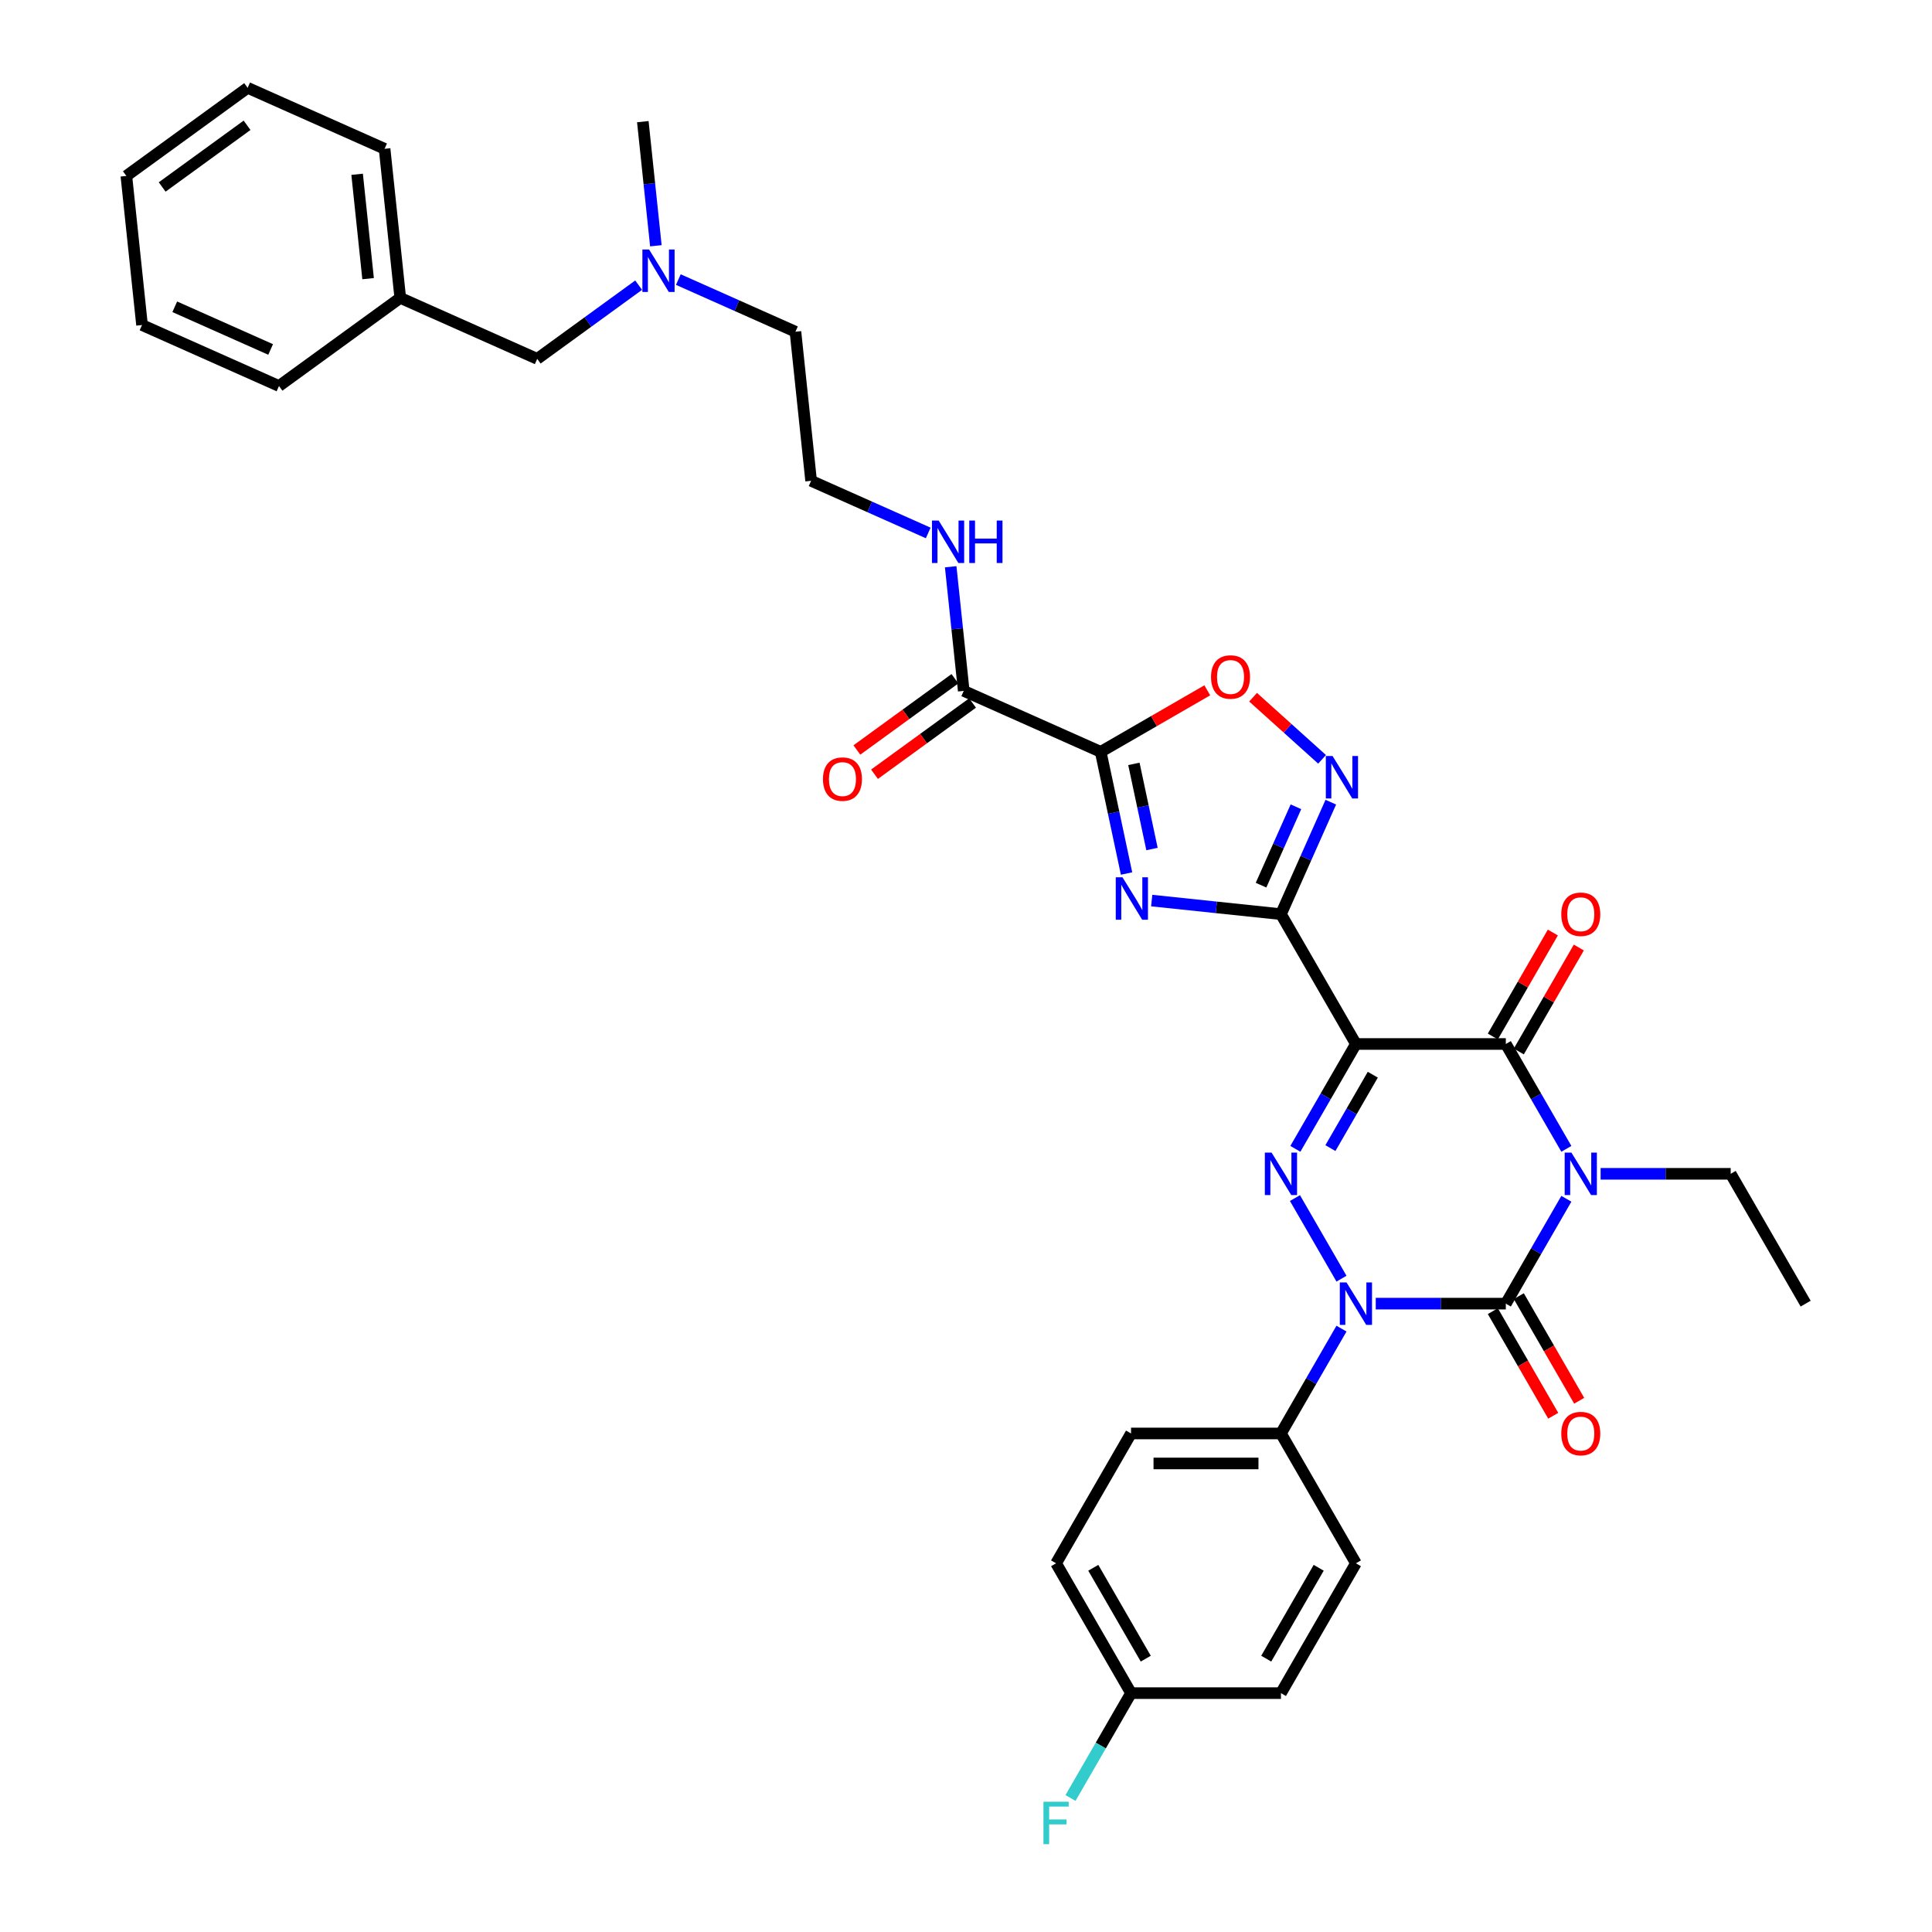 <?xml version='1.0' encoding='iso-8859-1'?>
<svg version='1.1' baseProfile='full'
              xmlns='http://www.w3.org/2000/svg'
                      xmlns:rdkit='http://www.rdkit.org/xml'
                      xmlns:xlink='http://www.w3.org/1999/xlink'
                  xml:space='preserve'
width='1000px' height='1000px' viewBox='0 0 1000 1000'>
<!-- END OF HEADER -->
<rect style='opacity:1.0;fill:#FFFFFF;stroke:none' width='1000' height='1000' x='0' y='0'> </rect>
<path class='bond-1' d='M 810.743,620.491 L 795.076,647.627' style='fill:none;fill-rule:evenodd;stroke:#0000FF;stroke-width:6px;stroke-linecap:butt;stroke-linejoin:miter;stroke-opacity:1' />
<path class='bond-1' d='M 795.076,647.627 L 779.409,674.763' style='fill:none;fill-rule:evenodd;stroke:#000000;stroke-width:6px;stroke-linecap:butt;stroke-linejoin:miter;stroke-opacity:1' />
<path class='bond-5' d='M 810.743,594.637 L 795.076,567.501' style='fill:none;fill-rule:evenodd;stroke:#0000FF;stroke-width:6px;stroke-linecap:butt;stroke-linejoin:miter;stroke-opacity:1' />
<path class='bond-5' d='M 795.076,567.501 L 779.409,540.365' style='fill:none;fill-rule:evenodd;stroke:#000000;stroke-width:6px;stroke-linecap:butt;stroke-linejoin:miter;stroke-opacity:1' />
<path class='bond-15' d='M 828.48,607.564 L 862.141,607.564' style='fill:none;fill-rule:evenodd;stroke:#0000FF;stroke-width:6px;stroke-linecap:butt;stroke-linejoin:miter;stroke-opacity:1' />
<path class='bond-15' d='M 862.141,607.564 L 895.801,607.564' style='fill:none;fill-rule:evenodd;stroke:#000000;stroke-width:6px;stroke-linecap:butt;stroke-linejoin:miter;stroke-opacity:1' />
<path class='bond-0' d='M 701.815,540.365 L 779.409,540.365' style='fill:none;fill-rule:evenodd;stroke:#000000;stroke-width:6px;stroke-linecap:butt;stroke-linejoin:miter;stroke-opacity:1' />
<path class='bond-3' d='M 701.815,540.365 L 663.018,473.166' style='fill:none;fill-rule:evenodd;stroke:#000000;stroke-width:6px;stroke-linecap:butt;stroke-linejoin:miter;stroke-opacity:1' />
<path class='bond-4' d='M 701.815,540.365 L 686.148,567.501' style='fill:none;fill-rule:evenodd;stroke:#000000;stroke-width:6px;stroke-linecap:butt;stroke-linejoin:miter;stroke-opacity:1' />
<path class='bond-4' d='M 686.148,567.501 L 670.481,594.637' style='fill:none;fill-rule:evenodd;stroke:#0000FF;stroke-width:6px;stroke-linecap:butt;stroke-linejoin:miter;stroke-opacity:1' />
<path class='bond-4' d='M 710.555,556.265 L 699.588,575.26' style='fill:none;fill-rule:evenodd;stroke:#000000;stroke-width:6px;stroke-linecap:butt;stroke-linejoin:miter;stroke-opacity:1' />
<path class='bond-4' d='M 699.588,575.26 L 688.621,594.255' style='fill:none;fill-rule:evenodd;stroke:#0000FF;stroke-width:6px;stroke-linecap:butt;stroke-linejoin:miter;stroke-opacity:1' />
<path class='bond-2' d='M 779.409,674.763 L 745.749,674.763' style='fill:none;fill-rule:evenodd;stroke:#000000;stroke-width:6px;stroke-linecap:butt;stroke-linejoin:miter;stroke-opacity:1' />
<path class='bond-2' d='M 745.749,674.763 L 712.088,674.763' style='fill:none;fill-rule:evenodd;stroke:#0000FF;stroke-width:6px;stroke-linecap:butt;stroke-linejoin:miter;stroke-opacity:1' />
<path class='bond-12' d='M 772.689,678.643 L 788.32,705.716' style='fill:none;fill-rule:evenodd;stroke:#000000;stroke-width:6px;stroke-linecap:butt;stroke-linejoin:miter;stroke-opacity:1' />
<path class='bond-12' d='M 788.32,705.716 L 803.951,732.79' style='fill:none;fill-rule:evenodd;stroke:#FF0000;stroke-width:6px;stroke-linecap:butt;stroke-linejoin:miter;stroke-opacity:1' />
<path class='bond-12' d='M 786.129,670.883 L 801.76,697.957' style='fill:none;fill-rule:evenodd;stroke:#000000;stroke-width:6px;stroke-linecap:butt;stroke-linejoin:miter;stroke-opacity:1' />
<path class='bond-12' d='M 801.76,697.957 L 817.391,725.03' style='fill:none;fill-rule:evenodd;stroke:#FF0000;stroke-width:6px;stroke-linecap:butt;stroke-linejoin:miter;stroke-opacity:1' />
<path class='bond-11' d='M 694.351,687.69 L 678.684,714.826' style='fill:none;fill-rule:evenodd;stroke:#0000FF;stroke-width:6px;stroke-linecap:butt;stroke-linejoin:miter;stroke-opacity:1' />
<path class='bond-11' d='M 678.684,714.826 L 663.018,741.962' style='fill:none;fill-rule:evenodd;stroke:#000000;stroke-width:6px;stroke-linecap:butt;stroke-linejoin:miter;stroke-opacity:1' />
<path class='bond-35' d='M 694.351,661.836 L 670.266,620.118' style='fill:none;fill-rule:evenodd;stroke:#0000FF;stroke-width:6px;stroke-linecap:butt;stroke-linejoin:miter;stroke-opacity:1' />
<path class='bond-6' d='M 663.018,473.166 L 629.57,469.651' style='fill:none;fill-rule:evenodd;stroke:#000000;stroke-width:6px;stroke-linecap:butt;stroke-linejoin:miter;stroke-opacity:1' />
<path class='bond-6' d='M 629.57,469.651 L 596.122,466.135' style='fill:none;fill-rule:evenodd;stroke:#0000FF;stroke-width:6px;stroke-linecap:butt;stroke-linejoin:miter;stroke-opacity:1' />
<path class='bond-8' d='M 663.018,473.166 L 675.92,444.187' style='fill:none;fill-rule:evenodd;stroke:#000000;stroke-width:6px;stroke-linecap:butt;stroke-linejoin:miter;stroke-opacity:1' />
<path class='bond-8' d='M 675.92,444.187 L 688.822,415.207' style='fill:none;fill-rule:evenodd;stroke:#0000FF;stroke-width:6px;stroke-linecap:butt;stroke-linejoin:miter;stroke-opacity:1' />
<path class='bond-8' d='M 652.711,458.16 L 661.743,437.875' style='fill:none;fill-rule:evenodd;stroke:#000000;stroke-width:6px;stroke-linecap:butt;stroke-linejoin:miter;stroke-opacity:1' />
<path class='bond-8' d='M 661.743,437.875 L 670.775,417.589' style='fill:none;fill-rule:evenodd;stroke:#0000FF;stroke-width:6px;stroke-linecap:butt;stroke-linejoin:miter;stroke-opacity:1' />
<path class='bond-13' d='M 786.129,544.245 L 801.662,517.342' style='fill:none;fill-rule:evenodd;stroke:#000000;stroke-width:6px;stroke-linecap:butt;stroke-linejoin:miter;stroke-opacity:1' />
<path class='bond-13' d='M 801.662,517.342 L 817.194,490.439' style='fill:none;fill-rule:evenodd;stroke:#FF0000;stroke-width:6px;stroke-linecap:butt;stroke-linejoin:miter;stroke-opacity:1' />
<path class='bond-13' d='M 772.689,536.485 L 788.222,509.582' style='fill:none;fill-rule:evenodd;stroke:#000000;stroke-width:6px;stroke-linecap:butt;stroke-linejoin:miter;stroke-opacity:1' />
<path class='bond-13' d='M 788.222,509.582 L 803.754,482.679' style='fill:none;fill-rule:evenodd;stroke:#FF0000;stroke-width:6px;stroke-linecap:butt;stroke-linejoin:miter;stroke-opacity:1' />
<path class='bond-7' d='M 583.1,452.128 L 576.408,420.642' style='fill:none;fill-rule:evenodd;stroke:#0000FF;stroke-width:6px;stroke-linecap:butt;stroke-linejoin:miter;stroke-opacity:1' />
<path class='bond-7' d='M 576.408,420.642 L 569.715,389.157' style='fill:none;fill-rule:evenodd;stroke:#000000;stroke-width:6px;stroke-linecap:butt;stroke-linejoin:miter;stroke-opacity:1' />
<path class='bond-7' d='M 596.272,439.456 L 591.588,417.416' style='fill:none;fill-rule:evenodd;stroke:#0000FF;stroke-width:6px;stroke-linecap:butt;stroke-linejoin:miter;stroke-opacity:1' />
<path class='bond-7' d='M 591.588,417.416 L 586.903,395.376' style='fill:none;fill-rule:evenodd;stroke:#000000;stroke-width:6px;stroke-linecap:butt;stroke-linejoin:miter;stroke-opacity:1' />
<path class='bond-10' d='M 569.715,389.157 L 498.829,357.596' style='fill:none;fill-rule:evenodd;stroke:#000000;stroke-width:6px;stroke-linecap:butt;stroke-linejoin:miter;stroke-opacity:1' />
<path class='bond-36' d='M 569.715,389.157 L 597.301,373.23' style='fill:none;fill-rule:evenodd;stroke:#000000;stroke-width:6px;stroke-linecap:butt;stroke-linejoin:miter;stroke-opacity:1' />
<path class='bond-36' d='M 597.301,373.23 L 624.887,357.303' style='fill:none;fill-rule:evenodd;stroke:#FF0000;stroke-width:6px;stroke-linecap:butt;stroke-linejoin:miter;stroke-opacity:1' />
<path class='bond-9' d='M 684.305,393.03 L 666.45,376.954' style='fill:none;fill-rule:evenodd;stroke:#0000FF;stroke-width:6px;stroke-linecap:butt;stroke-linejoin:miter;stroke-opacity:1' />
<path class='bond-9' d='M 666.45,376.954 L 648.596,360.877' style='fill:none;fill-rule:evenodd;stroke:#FF0000;stroke-width:6px;stroke-linecap:butt;stroke-linejoin:miter;stroke-opacity:1' />
<path class='bond-14' d='M 494.268,351.319 L 468.894,369.754' style='fill:none;fill-rule:evenodd;stroke:#000000;stroke-width:6px;stroke-linecap:butt;stroke-linejoin:miter;stroke-opacity:1' />
<path class='bond-14' d='M 468.894,369.754 L 443.52,388.189' style='fill:none;fill-rule:evenodd;stroke:#FF0000;stroke-width:6px;stroke-linecap:butt;stroke-linejoin:miter;stroke-opacity:1' />
<path class='bond-14' d='M 503.39,363.874 L 478.016,382.309' style='fill:none;fill-rule:evenodd;stroke:#000000;stroke-width:6px;stroke-linecap:butt;stroke-linejoin:miter;stroke-opacity:1' />
<path class='bond-14' d='M 478.016,382.309 L 452.642,400.744' style='fill:none;fill-rule:evenodd;stroke:#FF0000;stroke-width:6px;stroke-linecap:butt;stroke-linejoin:miter;stroke-opacity:1' />
<path class='bond-16' d='M 498.829,357.596 L 495.453,325.475' style='fill:none;fill-rule:evenodd;stroke:#000000;stroke-width:6px;stroke-linecap:butt;stroke-linejoin:miter;stroke-opacity:1' />
<path class='bond-16' d='M 495.453,325.475 L 492.077,293.354' style='fill:none;fill-rule:evenodd;stroke:#0000FF;stroke-width:6px;stroke-linecap:butt;stroke-linejoin:miter;stroke-opacity:1' />
<path class='bond-17' d='M 663.018,741.962 L 585.423,741.962' style='fill:none;fill-rule:evenodd;stroke:#000000;stroke-width:6px;stroke-linecap:butt;stroke-linejoin:miter;stroke-opacity:1' />
<path class='bond-17' d='M 651.378,757.481 L 597.062,757.481' style='fill:none;fill-rule:evenodd;stroke:#000000;stroke-width:6px;stroke-linecap:butt;stroke-linejoin:miter;stroke-opacity:1' />
<path class='bond-18' d='M 663.018,741.962 L 701.815,809.16' style='fill:none;fill-rule:evenodd;stroke:#000000;stroke-width:6px;stroke-linecap:butt;stroke-linejoin:miter;stroke-opacity:1' />
<path class='bond-31' d='M 895.801,607.564 L 934.598,674.763' style='fill:none;fill-rule:evenodd;stroke:#000000;stroke-width:6px;stroke-linecap:butt;stroke-linejoin:miter;stroke-opacity:1' />
<path class='bond-26' d='M 480.445,275.853 L 450.139,262.359' style='fill:none;fill-rule:evenodd;stroke:#0000FF;stroke-width:6px;stroke-linecap:butt;stroke-linejoin:miter;stroke-opacity:1' />
<path class='bond-26' d='M 450.139,262.359 L 419.832,248.866' style='fill:none;fill-rule:evenodd;stroke:#000000;stroke-width:6px;stroke-linecap:butt;stroke-linejoin:miter;stroke-opacity:1' />
<path class='bond-22' d='M 585.423,741.962 L 546.626,809.16' style='fill:none;fill-rule:evenodd;stroke:#000000;stroke-width:6px;stroke-linecap:butt;stroke-linejoin:miter;stroke-opacity:1' />
<path class='bond-23' d='M 701.815,809.16 L 663.018,876.359' style='fill:none;fill-rule:evenodd;stroke:#000000;stroke-width:6px;stroke-linecap:butt;stroke-linejoin:miter;stroke-opacity:1' />
<path class='bond-23' d='M 682.555,811.481 L 655.397,858.52' style='fill:none;fill-rule:evenodd;stroke:#000000;stroke-width:6px;stroke-linecap:butt;stroke-linejoin:miter;stroke-opacity:1' />
<path class='bond-19' d='M 351.109,144.71 L 381.415,158.203' style='fill:none;fill-rule:evenodd;stroke:#0000FF;stroke-width:6px;stroke-linecap:butt;stroke-linejoin:miter;stroke-opacity:1' />
<path class='bond-19' d='M 381.415,158.203 L 411.721,171.697' style='fill:none;fill-rule:evenodd;stroke:#000000;stroke-width:6px;stroke-linecap:butt;stroke-linejoin:miter;stroke-opacity:1' />
<path class='bond-20' d='M 330.562,147.6 L 304.311,166.673' style='fill:none;fill-rule:evenodd;stroke:#0000FF;stroke-width:6px;stroke-linecap:butt;stroke-linejoin:miter;stroke-opacity:1' />
<path class='bond-20' d='M 304.311,166.673 L 278.06,185.745' style='fill:none;fill-rule:evenodd;stroke:#000000;stroke-width:6px;stroke-linecap:butt;stroke-linejoin:miter;stroke-opacity:1' />
<path class='bond-28' d='M 339.477,127.209 L 336.101,95.088' style='fill:none;fill-rule:evenodd;stroke:#0000FF;stroke-width:6px;stroke-linecap:butt;stroke-linejoin:miter;stroke-opacity:1' />
<path class='bond-28' d='M 336.101,95.088 L 332.724,62.967' style='fill:none;fill-rule:evenodd;stroke:#000000;stroke-width:6px;stroke-linecap:butt;stroke-linejoin:miter;stroke-opacity:1' />
<path class='bond-25' d='M 278.06,185.745 L 207.174,154.185' style='fill:none;fill-rule:evenodd;stroke:#000000;stroke-width:6px;stroke-linecap:butt;stroke-linejoin:miter;stroke-opacity:1' />
<path class='bond-21' d='M 585.423,876.359 L 663.018,876.359' style='fill:none;fill-rule:evenodd;stroke:#000000;stroke-width:6px;stroke-linecap:butt;stroke-linejoin:miter;stroke-opacity:1' />
<path class='bond-24' d='M 585.423,876.359 L 569.756,903.495' style='fill:none;fill-rule:evenodd;stroke:#000000;stroke-width:6px;stroke-linecap:butt;stroke-linejoin:miter;stroke-opacity:1' />
<path class='bond-24' d='M 569.756,903.495 L 554.089,930.631' style='fill:none;fill-rule:evenodd;stroke:#33CCCC;stroke-width:6px;stroke-linecap:butt;stroke-linejoin:miter;stroke-opacity:1' />
<path class='bond-37' d='M 585.423,876.359 L 546.626,809.16' style='fill:none;fill-rule:evenodd;stroke:#000000;stroke-width:6px;stroke-linecap:butt;stroke-linejoin:miter;stroke-opacity:1' />
<path class='bond-37' d='M 593.043,858.52 L 565.885,811.481' style='fill:none;fill-rule:evenodd;stroke:#000000;stroke-width:6px;stroke-linecap:butt;stroke-linejoin:miter;stroke-opacity:1' />
<path class='bond-29' d='M 207.174,154.185 L 199.063,77.015' style='fill:none;fill-rule:evenodd;stroke:#000000;stroke-width:6px;stroke-linecap:butt;stroke-linejoin:miter;stroke-opacity:1' />
<path class='bond-29' d='M 190.523,144.231 L 184.846,90.213' style='fill:none;fill-rule:evenodd;stroke:#000000;stroke-width:6px;stroke-linecap:butt;stroke-linejoin:miter;stroke-opacity:1' />
<path class='bond-30' d='M 207.174,154.185 L 144.399,199.793' style='fill:none;fill-rule:evenodd;stroke:#000000;stroke-width:6px;stroke-linecap:butt;stroke-linejoin:miter;stroke-opacity:1' />
<path class='bond-27' d='M 419.832,248.866 L 411.721,171.697' style='fill:none;fill-rule:evenodd;stroke:#000000;stroke-width:6px;stroke-linecap:butt;stroke-linejoin:miter;stroke-opacity:1' />
<path class='bond-33' d='M 199.063,77.015 L 128.177,45.455' style='fill:none;fill-rule:evenodd;stroke:#000000;stroke-width:6px;stroke-linecap:butt;stroke-linejoin:miter;stroke-opacity:1' />
<path class='bond-32' d='M 144.399,199.793 L 73.513,168.233' style='fill:none;fill-rule:evenodd;stroke:#000000;stroke-width:6px;stroke-linecap:butt;stroke-linejoin:miter;stroke-opacity:1' />
<path class='bond-32' d='M 140.078,180.882 L 90.457,158.79' style='fill:none;fill-rule:evenodd;stroke:#000000;stroke-width:6px;stroke-linecap:butt;stroke-linejoin:miter;stroke-opacity:1' />
<path class='bond-34' d='M 73.513,168.233 L 65.402,91.064' style='fill:none;fill-rule:evenodd;stroke:#000000;stroke-width:6px;stroke-linecap:butt;stroke-linejoin:miter;stroke-opacity:1' />
<path class='bond-38' d='M 128.177,45.455 L 65.402,91.064' style='fill:none;fill-rule:evenodd;stroke:#000000;stroke-width:6px;stroke-linecap:butt;stroke-linejoin:miter;stroke-opacity:1' />
<path class='bond-38' d='M 127.882,64.851 L 83.94,96.777' style='fill:none;fill-rule:evenodd;stroke:#000000;stroke-width:6px;stroke-linecap:butt;stroke-linejoin:miter;stroke-opacity:1' />
<path  class='atom-0' d='M 813.349 596.577
L 820.55 608.216
Q 821.264 609.364, 822.412 611.444
Q 823.561 613.523, 823.623 613.647
L 823.623 596.577
L 826.54 596.577
L 826.54 618.551
L 823.53 618.551
L 815.801 605.826
Q 814.901 604.336, 813.939 602.629
Q 813.008 600.922, 812.728 600.394
L 812.728 618.551
L 809.873 618.551
L 809.873 596.577
L 813.349 596.577
' fill='#0000FF'/>
<path  class='atom-3' d='M 696.957 663.775
L 704.158 675.415
Q 704.872 676.563, 706.02 678.643
Q 707.169 680.722, 707.231 680.846
L 707.231 663.775
L 710.148 663.775
L 710.148 685.75
L 707.138 685.75
L 699.409 673.025
Q 698.509 671.535, 697.547 669.828
Q 696.616 668.121, 696.337 667.593
L 696.337 685.75
L 693.481 685.75
L 693.481 663.775
L 696.957 663.775
' fill='#0000FF'/>
<path  class='atom-5' d='M 658.16 596.577
L 665.361 608.216
Q 666.075 609.364, 667.223 611.444
Q 668.372 613.523, 668.434 613.647
L 668.434 596.577
L 671.351 596.577
L 671.351 618.551
L 668.341 618.551
L 660.612 605.826
Q 659.712 604.336, 658.75 602.629
Q 657.819 600.922, 657.539 600.394
L 657.539 618.551
L 654.684 618.551
L 654.684 596.577
L 658.16 596.577
' fill='#0000FF'/>
<path  class='atom-7' d='M 580.991 454.068
L 588.191 465.707
Q 588.905 466.856, 590.054 468.935
Q 591.202 471.015, 591.264 471.139
L 591.264 454.068
L 594.182 454.068
L 594.182 476.043
L 591.171 476.043
L 583.443 463.317
Q 582.543 461.828, 581.58 460.12
Q 580.649 458.413, 580.37 457.886
L 580.37 476.043
L 577.514 476.043
L 577.514 454.068
L 580.991 454.068
' fill='#0000FF'/>
<path  class='atom-9' d='M 689.721 391.293
L 696.921 402.932
Q 697.635 404.08, 698.784 406.16
Q 699.932 408.239, 699.994 408.364
L 699.994 391.293
L 702.912 391.293
L 702.912 413.268
L 699.901 413.268
L 692.173 400.542
Q 691.273 399.052, 690.31 397.345
Q 689.379 395.638, 689.1 395.11
L 689.1 413.268
L 686.244 413.268
L 686.244 391.293
L 689.721 391.293
' fill='#0000FF'/>
<path  class='atom-10' d='M 626.827 350.421
Q 626.827 345.145, 629.434 342.196
Q 632.041 339.248, 636.914 339.248
Q 641.787 339.248, 644.394 342.196
Q 647.001 345.145, 647.001 350.421
Q 647.001 355.76, 644.363 358.802
Q 641.725 361.812, 636.914 361.812
Q 632.072 361.812, 629.434 358.802
Q 626.827 355.791, 626.827 350.421
M 636.914 359.329
Q 640.266 359.329, 642.066 357.095
Q 643.898 354.829, 643.898 350.421
Q 643.898 346.107, 642.066 343.935
Q 640.266 341.731, 636.914 341.731
Q 633.562 341.731, 631.731 343.903
Q 629.931 346.076, 629.931 350.421
Q 629.931 354.86, 631.731 357.095
Q 633.562 359.329, 636.914 359.329
' fill='#FF0000'/>
<path  class='atom-13' d='M 808.119 742.024
Q 808.119 736.747, 810.726 733.799
Q 813.334 730.85, 818.207 730.85
Q 823.08 730.85, 825.687 733.799
Q 828.294 736.747, 828.294 742.024
Q 828.294 747.362, 825.656 750.404
Q 823.017 753.415, 818.207 753.415
Q 813.365 753.415, 810.726 750.404
Q 808.119 747.393, 808.119 742.024
M 818.207 750.932
Q 821.559 750.932, 823.359 748.697
Q 825.19 746.431, 825.19 742.024
Q 825.19 737.709, 823.359 735.537
Q 821.559 733.333, 818.207 733.333
Q 814.854 733.333, 813.023 735.506
Q 811.223 737.678, 811.223 742.024
Q 811.223 746.462, 813.023 748.697
Q 814.854 750.932, 818.207 750.932
' fill='#FF0000'/>
<path  class='atom-14' d='M 808.119 473.228
Q 808.119 467.952, 810.726 465.003
Q 813.334 462.055, 818.207 462.055
Q 823.08 462.055, 825.687 465.003
Q 828.294 467.952, 828.294 473.228
Q 828.294 478.567, 825.656 481.609
Q 823.017 484.619, 818.207 484.619
Q 813.365 484.619, 810.726 481.609
Q 808.119 478.598, 808.119 473.228
M 818.207 482.136
Q 821.559 482.136, 823.359 479.902
Q 825.19 477.636, 825.19 473.228
Q 825.19 468.914, 823.359 466.742
Q 821.559 464.538, 818.207 464.538
Q 814.854 464.538, 813.023 466.71
Q 811.223 468.883, 811.223 473.228
Q 811.223 477.667, 813.023 479.902
Q 814.854 482.136, 818.207 482.136
' fill='#FF0000'/>
<path  class='atom-15' d='M 425.967 403.267
Q 425.967 397.991, 428.574 395.042
Q 431.181 392.093, 436.054 392.093
Q 440.927 392.093, 443.534 395.042
Q 446.141 397.991, 446.141 403.267
Q 446.141 408.606, 443.503 411.647
Q 440.865 414.658, 436.054 414.658
Q 431.212 414.658, 428.574 411.647
Q 425.967 408.637, 425.967 403.267
M 436.054 412.175
Q 439.406 412.175, 441.206 409.94
Q 443.037 407.674, 443.037 403.267
Q 443.037 398.953, 441.206 396.78
Q 439.406 394.576, 436.054 394.576
Q 432.702 394.576, 430.871 396.749
Q 429.07 398.922, 429.07 403.267
Q 429.07 407.705, 430.871 409.94
Q 432.702 412.175, 436.054 412.175
' fill='#FF0000'/>
<path  class='atom-17' d='M 485.861 269.439
L 493.062 281.078
Q 493.776 282.227, 494.924 284.306
Q 496.072 286.386, 496.134 286.51
L 496.134 269.439
L 499.052 269.439
L 499.052 291.414
L 496.041 291.414
L 488.313 278.689
Q 487.413 277.199, 486.451 275.492
Q 485.52 273.785, 485.24 273.257
L 485.24 291.414
L 482.385 291.414
L 482.385 269.439
L 485.861 269.439
' fill='#0000FF'/>
<path  class='atom-17' d='M 501.69 269.439
L 504.67 269.439
L 504.67 278.782
L 515.906 278.782
L 515.906 269.439
L 518.885 269.439
L 518.885 291.414
L 515.906 291.414
L 515.906 281.265
L 504.67 281.265
L 504.67 291.414
L 501.69 291.414
L 501.69 269.439
' fill='#0000FF'/>
<path  class='atom-20' d='M 335.978 129.149
L 343.179 140.788
Q 343.893 141.936, 345.041 144.016
Q 346.189 146.095, 346.251 146.22
L 346.251 129.149
L 349.169 129.149
L 349.169 151.124
L 346.158 151.124
L 338.43 138.398
Q 337.53 136.908, 336.568 135.201
Q 335.636 133.494, 335.357 132.966
L 335.357 151.124
L 332.502 151.124
L 332.502 129.149
L 335.978 129.149
' fill='#0000FF'/>
<path  class='atom-25' d='M 540.092 932.571
L 553.159 932.571
L 553.159 935.085
L 543.041 935.085
L 543.041 941.758
L 552.042 941.758
L 552.042 944.303
L 543.041 944.303
L 543.041 954.545
L 540.092 954.545
L 540.092 932.571
' fill='#33CCCC'/>
</svg>
